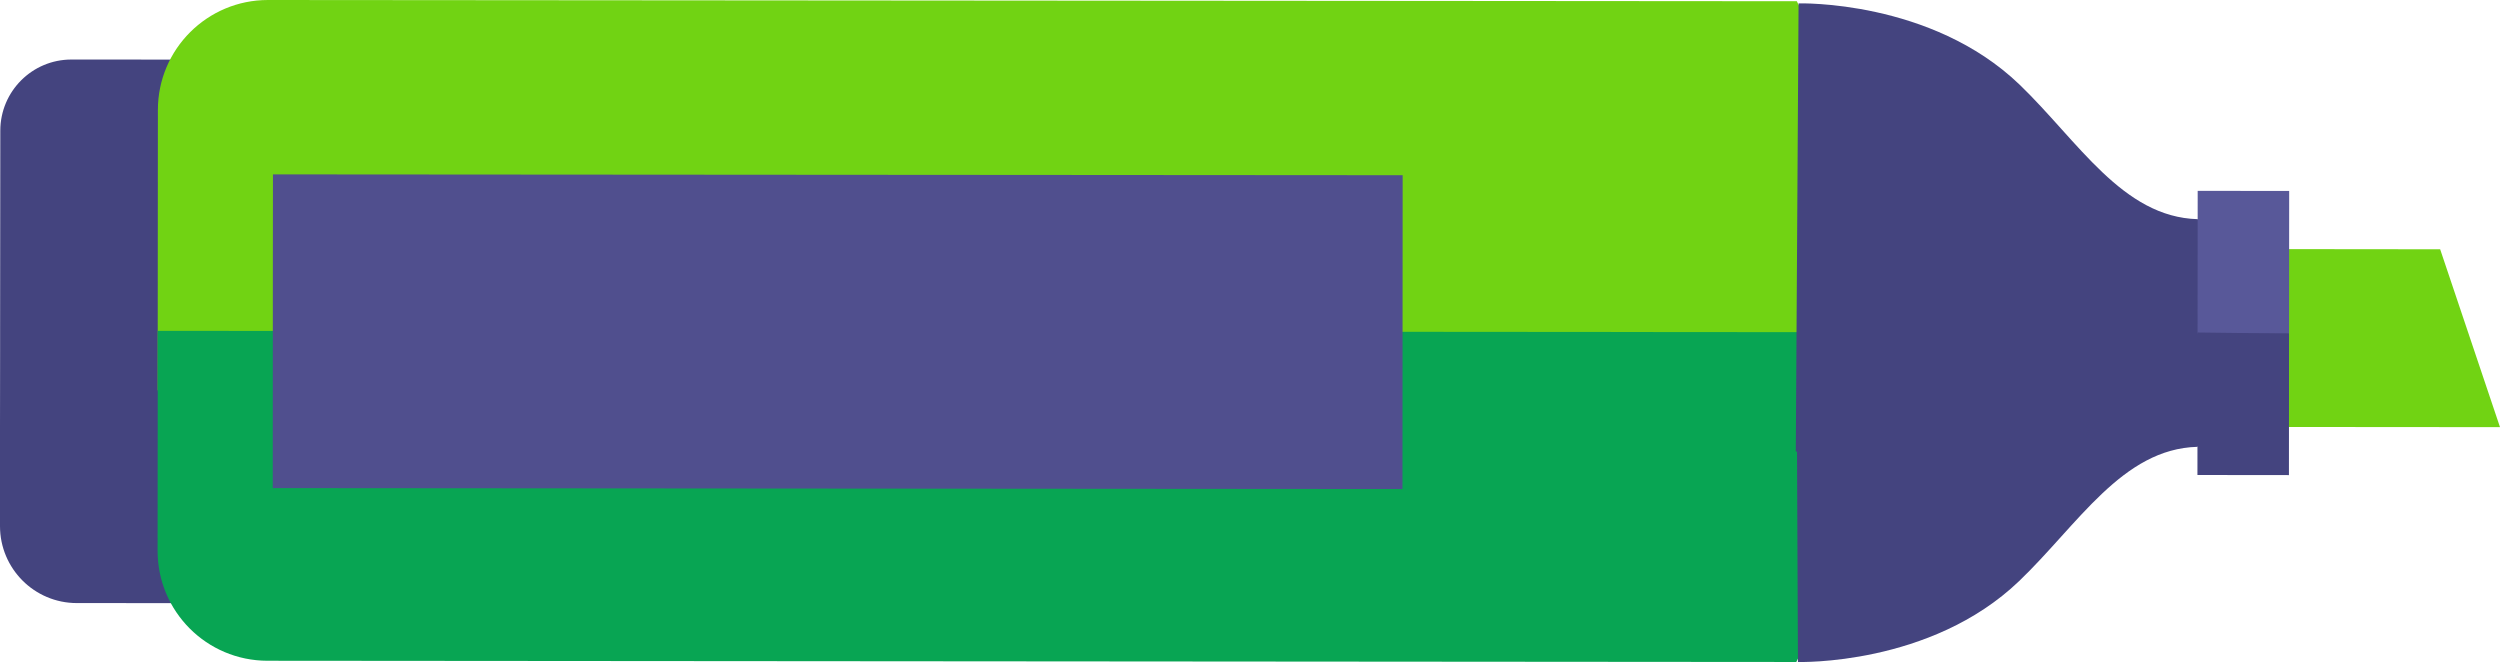 <svg width="326" height="87" viewBox="0 0 326 87" fill="none" xmlns="http://www.w3.org/2000/svg">
<path d="M35.366 43.128H34.724L35.392 7.776L9.312 7.763C4.195 7.763 0.053 11.905 0.04 17.022L0.013 43.102V45.881L0 55.901V68.607C0 74.138 4.476 78.641 10.021 78.641L35.339 78.654L35.366 43.128Z" fill="#44447F"/>
<path d="M293.387 32.48L318.197 32.506L326 55.7L293.373 55.674L293.387 32.48Z" fill="#71D313"/>
<path d="M20.562 50.904L20.588 14.323C20.602 6.4 27.028 0 34.938 0L234.306 0.16L260.185 52.681L20.562 50.904Z" fill="#71D313"/>
<path d="M20.575 43.142L20.549 71.814C20.549 79.736 26.948 86.15 34.871 86.163L234.239 86.323L255.589 43.329L20.575 43.142Z" fill="#08A553"/>
<path d="M263.298 75.768C270.954 68.433 276.752 58.52 286.546 58.266L298.49 43.502L286.572 28.579C276.779 28.311 270.994 18.398 263.352 11.036C251.808 -0.067 234.533 0.441 234.533 0.441L234.172 58.907L234.332 58.867L234.452 86.323C234.466 86.323 251.741 86.858 263.298 75.768Z" fill="#44447F"/>
<path d="M298.494 43.496L298.509 24.898L286.578 24.889L286.563 43.487L298.494 43.496Z" fill="#585899"/>
<path d="M298.477 61.953L298.49 43.502L286.559 43.355L286.546 61.94L298.477 61.953Z" fill="#44447F"/>
<path d="M182.894 43.142L182.907 22.847L35.593 22.74L35.58 34.47L35.566 63.65L182.881 63.77L182.894 43.142Z" fill="#504F8E"/>
</svg>
